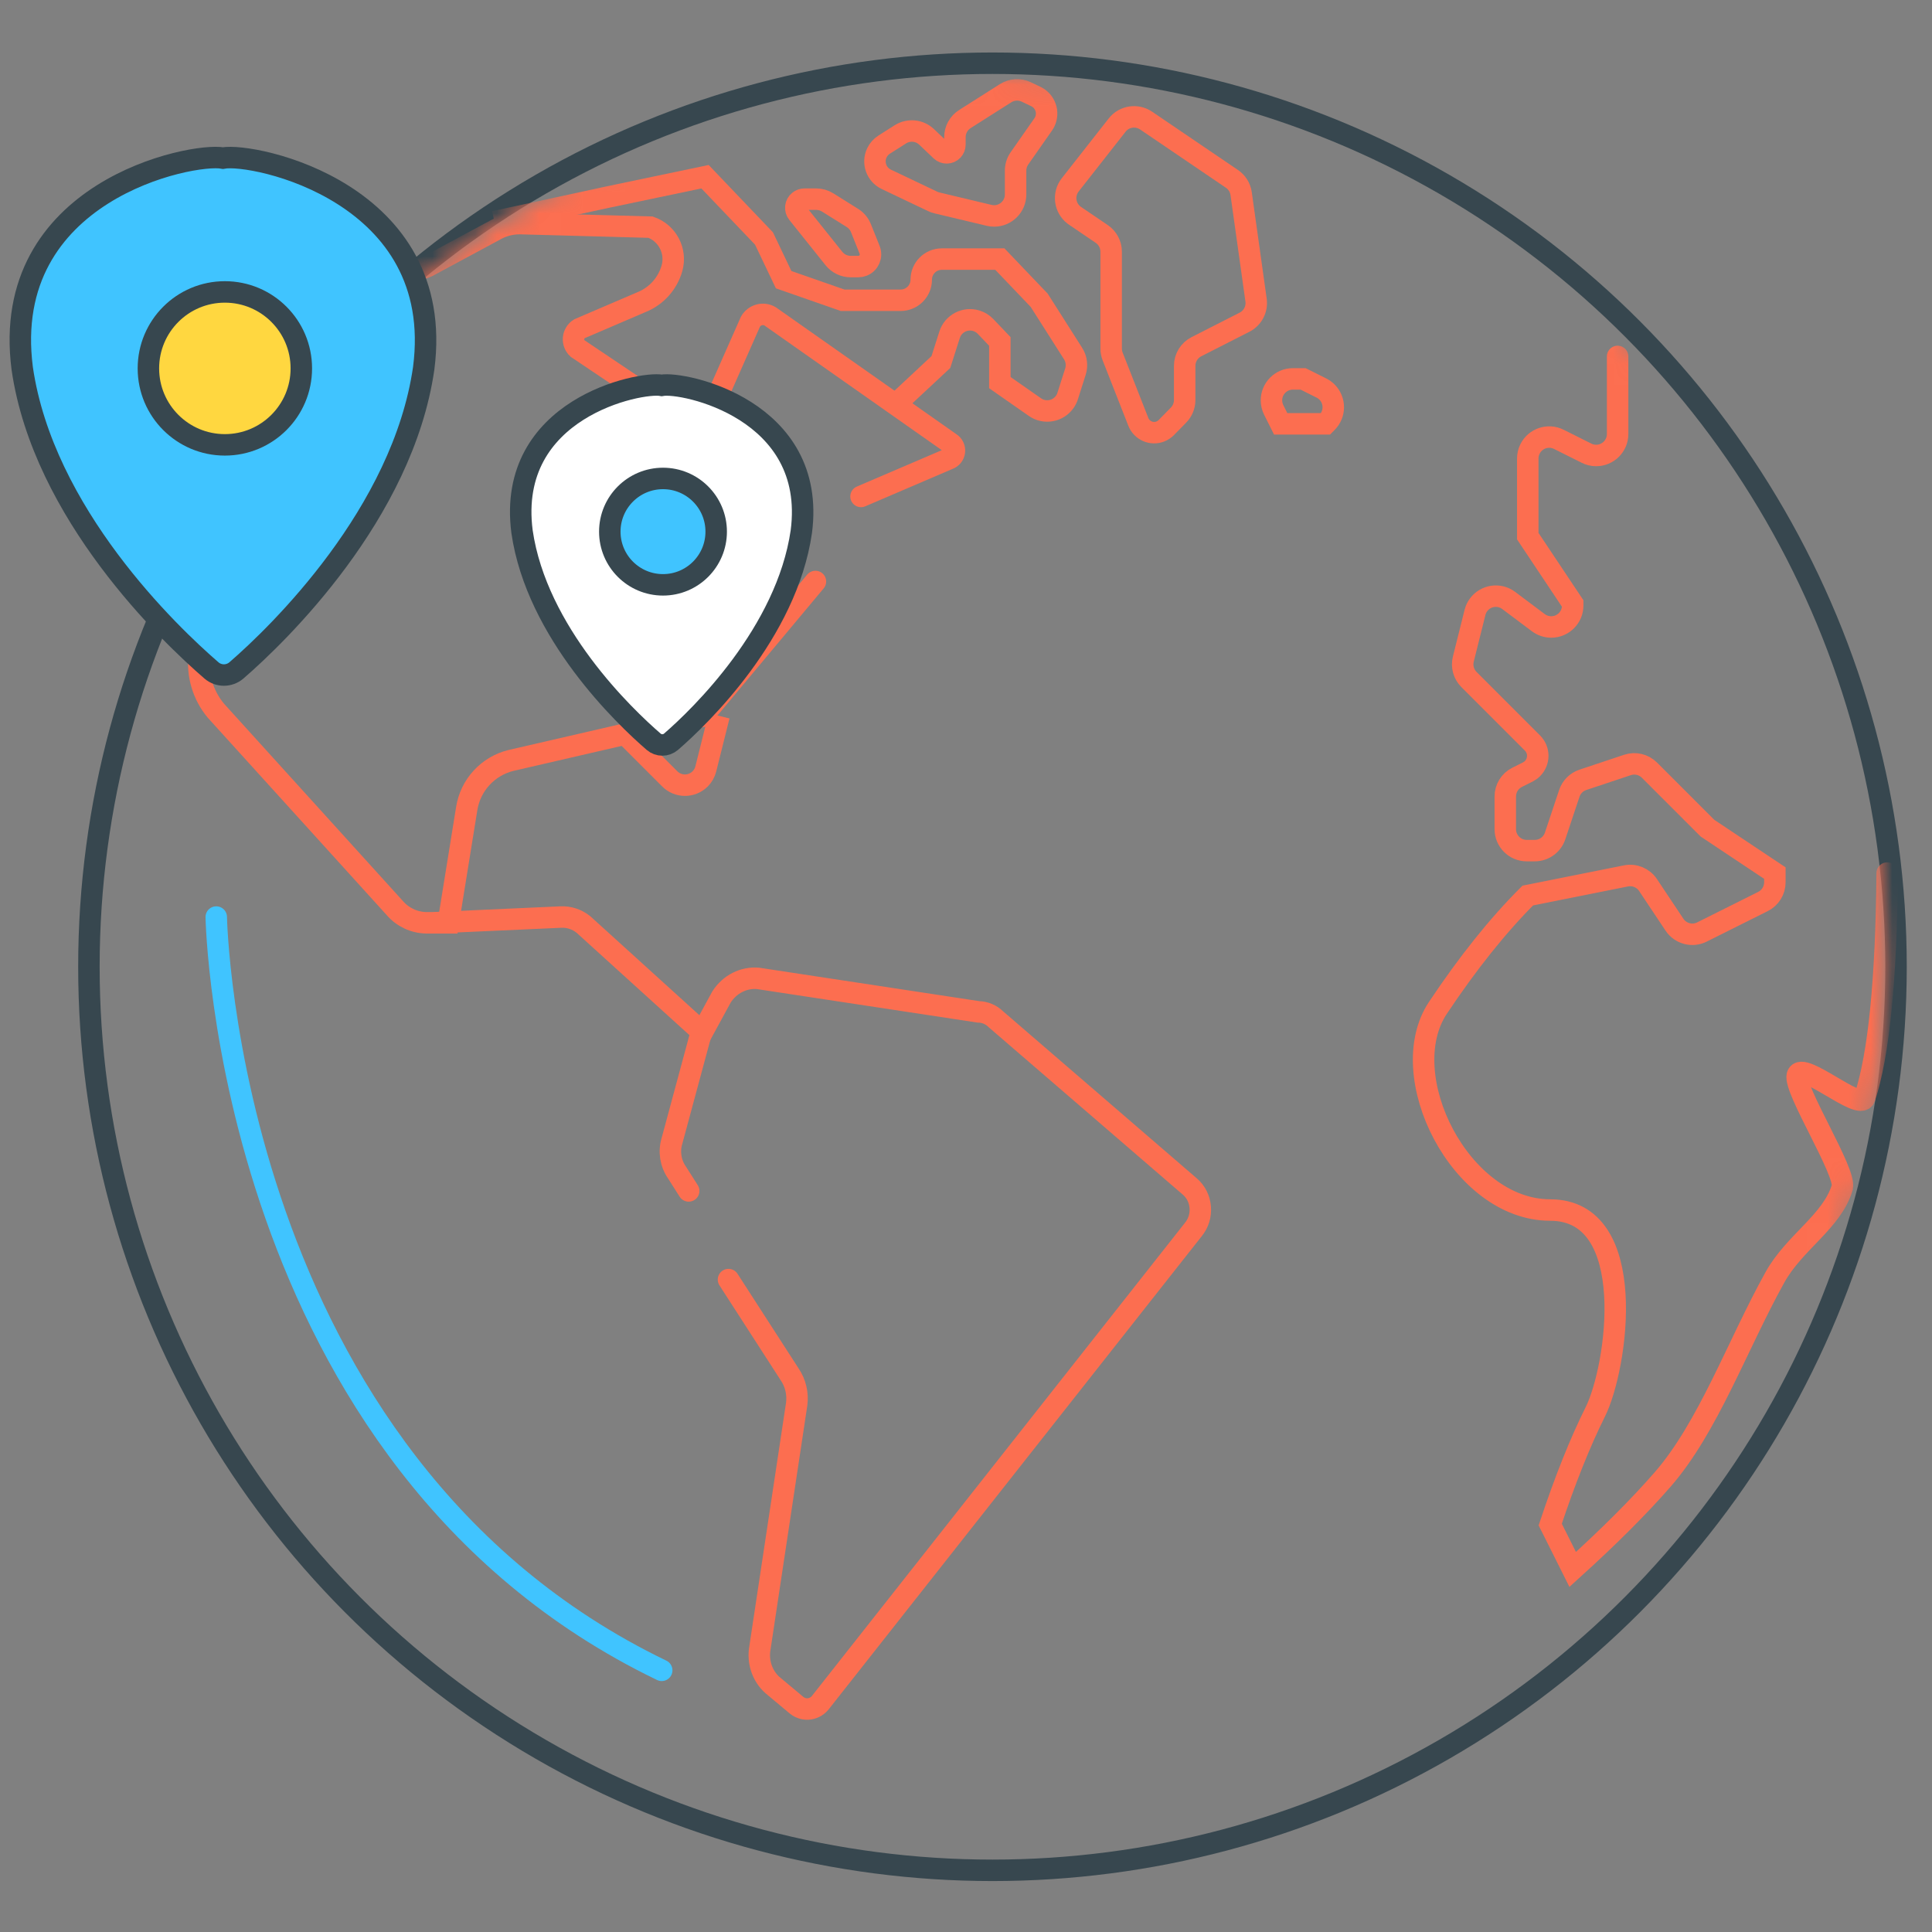 <?xml version="1.0" encoding="UTF-8"?> <svg xmlns="http://www.w3.org/2000/svg" xmlns:xlink="http://www.w3.org/1999/xlink" width="90px" height="90px" viewBox="0 0 90 90" version="1.1"><rect x="0" y="0" width="90" height="90" fill="#808080" stroke="none"/><title>HQed in US</title><defs><circle id="path-1" cx="41.591" cy="41.591" r="41.591"></circle></defs><g id="Page-1" stroke="none" stroke-width="1" fill="none" fill-rule="evenodd"><g id="Hire-Java-developers" transform="translate(-104, -1199)"><g id="HQed-in-US" transform="translate(104, 1199)"><rect id="Rectangle" x="0" y="0" width="90" height="90"></rect><g id="Group-50" transform="translate(0.947, 3)"><g id="Group-39" transform="translate(3.302, 0)"><g id="Group-34" transform="translate(0.393, 0.445)"><mask id="mask-2" fill="white"><use xlink:href="#path-1"></use></mask><circle stroke="#37474F" cx="41.591" cy="41.591" r="42.091"></circle><g id="Group-33" mask="url(#mask-2)" stroke="#FC6E50"><g transform="translate(1.625, -0.089)"><path d="M9.418,5.232 L11.661,8.555 C12.112,9.191 12.958,9.402 13.655,9.054 L16.895,7.309 C17.23,7.14 17.6,7.055 17.975,7.06 L24.04,7.226 C24.823,7.502 25.259,8.337 25.037,9.137 C24.835,9.853 24.314,10.436 23.625,10.715 L20.717,11.962 C20.566,12.059 20.468,12.22 20.452,12.398 C20.436,12.577 20.503,12.753 20.634,12.876 L25.702,16.282 C25.885,16.397 26.11,16.426 26.317,16.362 C26.525,16.298 26.694,16.148 26.782,15.949 L28.692,11.629 C28.78,11.474 28.925,11.36 29.097,11.313 C29.269,11.266 29.452,11.291 29.606,11.38 L37.997,17.279 C38.135,17.363 38.211,17.519 38.193,17.679 C38.176,17.839 38.067,17.975 37.914,18.026 L33.843,19.771" id="Path" stroke-linecap="round"></path><path d="M14.071,39.624 L19.852,39.364 C20.232,39.344 20.607,39.467 20.911,39.71 L26.448,44.733 L27.343,43.088 C27.724,42.491 28.378,42.16 29.053,42.222 L39.313,43.781 C39.615,43.785 39.905,43.908 40.127,44.127 L49.165,51.921 C49.441,52.158 49.615,52.504 49.645,52.88 C49.676,53.256 49.561,53.629 49.328,53.913 L31.985,75.91 C31.855,76.094 31.662,76.216 31.448,76.248 C31.235,76.281 31.017,76.221 30.845,76.084 L29.705,75.131 C29.235,74.705 29.017,74.043 29.135,73.399 L30.845,62.054 C30.909,61.565 30.792,61.068 30.519,60.668 L27.669,56.252" id="Path" stroke-linecap="round"></path><path d="M25.815,52.122 L25.271,51.266 C24.97,50.835 24.884,50.29 25.037,49.788 L26.36,44.886" id="Path" stroke-linecap="round"></path><path d="M69.088,13.248 L69.088,16.862 C69.088,17.414 68.64,17.862 68.088,17.862 C67.932,17.862 67.779,17.826 67.64,17.756 L66.349,17.11 C65.855,16.863 65.254,17.064 65.007,17.558 C64.938,17.697 64.902,17.85 64.902,18.005 L64.902,21.619 L64.902,21.619 L66.995,24.758 L66.995,24.851 C66.995,25.404 66.547,25.851 65.995,25.851 C65.778,25.851 65.568,25.781 65.395,25.651 L64.014,24.616 C63.572,24.284 62.945,24.374 62.614,24.816 C62.534,24.922 62.476,25.044 62.444,25.173 L61.9,27.348 C61.815,27.689 61.914,28.05 62.163,28.298 L65.121,31.256 C65.45,31.586 65.45,32.119 65.121,32.449 C65.057,32.513 64.983,32.566 64.902,32.607 L64.408,32.854 C64.069,33.023 63.855,33.369 63.855,33.748 L63.855,35.269 C63.855,35.822 64.303,36.269 64.855,36.269 L65.227,36.269 C65.658,36.269 66.04,35.994 66.176,35.586 L66.837,33.604 C66.936,33.306 67.17,33.071 67.469,32.972 L69.548,32.279 C69.907,32.159 70.303,32.253 70.571,32.521 L73.273,35.223 L73.273,35.223 L76.413,37.316 L76.413,37.744 C76.413,38.123 76.199,38.469 75.86,38.639 L73.016,40.06 C72.565,40.286 72.017,40.14 71.737,39.721 L70.505,37.873 C70.281,37.536 69.875,37.368 69.477,37.447 L64.902,38.362 L64.902,38.362 C63.506,39.757 62.111,41.501 60.716,43.594 C58.623,46.734 61.762,53.012 65.948,53.012 C70.134,53.012 69.088,60.337 68.041,62.43 C67.343,63.826 66.646,65.57 65.948,67.663 L66.995,69.755 C68.694,68.216 70.089,66.821 71.18,65.57 C73.307,63.132 74.659,59.311 76.413,56.152 C77.327,54.504 79.075,53.554 79.552,51.966 C79.761,51.271 77.278,47.388 77.459,46.734 C77.655,46.027 80.383,48.436 80.598,47.78 C81.254,45.784 81.603,42.295 81.645,37.316" id="Path-80" stroke-linecap="round"></path><path d="M0.779,10.754 L4.303,15.911 C4.624,16.325 4.75,16.858 4.647,17.372 L3.014,27.169 C2.91,28.098 3.19,29.029 3.787,29.748 L12.124,38.944 C12.491,39.37 13.022,39.621 13.585,39.631 L14.616,39.631 L15.476,34.303 C15.652,33.211 16.464,32.331 17.538,32.068 L26.477,30.005 L31.719,23.732" id="Path" stroke-linecap="round"></path><path d="M48.064,16.561 L48.633,15.981 C48.817,15.794 48.92,15.542 48.92,15.28 L48.92,13.686 C48.92,13.31 49.131,12.966 49.466,12.795 L51.709,11.653 C52.089,11.459 52.305,11.045 52.245,10.623 L51.55,5.664 C51.511,5.384 51.355,5.134 51.121,4.976 L47.123,2.261 C46.688,1.966 46.099,2.057 45.775,2.47 L43.589,5.254 C43.247,5.688 43.323,6.317 43.757,6.658 C43.775,6.672 43.794,6.686 43.813,6.699 L45.057,7.543 C45.331,7.729 45.495,8.039 45.495,8.371 L45.495,12.884 C45.495,13.009 45.518,13.133 45.564,13.249 L46.761,16.296 C46.921,16.703 47.38,16.904 47.788,16.744 C47.891,16.703 47.985,16.641 48.064,16.561 Z" id="Path-82"></path><path d="M38.681,2.19 L40.576,0.987 C40.867,0.802 41.231,0.78 41.542,0.928 L41.985,1.139 C42.425,1.348 42.612,1.875 42.402,2.315 C42.381,2.359 42.356,2.402 42.328,2.442 L41.224,4.02 C41.106,4.188 41.043,4.388 41.043,4.593 L41.043,5.703 C41.043,6.255 40.595,6.703 40.043,6.703 C39.965,6.703 39.887,6.694 39.811,6.676 L37.378,6.096 C37.31,6.08 37.244,6.057 37.18,6.026 L35.019,4.997 C34.558,4.778 34.362,4.226 34.582,3.764 C34.657,3.607 34.774,3.474 34.921,3.381 L35.674,2.903 C36.062,2.657 36.567,2.706 36.9,3.023 L37.568,3.659 C37.722,3.806 37.965,3.8 38.111,3.646 C38.179,3.575 38.217,3.48 38.217,3.381 L38.217,3.034 C38.217,2.691 38.392,2.373 38.681,2.19 Z" id="Path-83"></path><path d="M35.601,15.34 L37.563,13.509 L37.968,12.239 C38.135,11.713 38.697,11.422 39.224,11.589 C39.384,11.64 39.528,11.73 39.644,11.852 L40.31,12.55 L40.31,12.55 L40.31,14.468 L41.944,15.609 C42.396,15.925 43.02,15.815 43.336,15.362 C43.394,15.279 43.439,15.188 43.469,15.092 L43.831,13.955 C43.921,13.672 43.881,13.365 43.722,13.115 L42.142,10.631 L42.142,10.631 L40.31,8.713 L37.607,8.713 C37.077,8.713 36.648,9.142 36.648,9.672 C36.648,10.202 36.218,10.631 35.689,10.631 L32.985,10.631 L32.985,10.631 L30.238,9.672 L29.323,7.754 L26.576,4.876 L21.998,5.835 L16.765,6.969" id="Path-85"></path><path d="M31.206,5.922 L31.757,5.922 C31.944,5.922 32.128,5.975 32.287,6.074 L33.441,6.796 C33.621,6.908 33.76,7.075 33.839,7.272 L34.244,8.284 C34.36,8.575 34.219,8.905 33.928,9.021 C33.861,9.048 33.79,9.062 33.718,9.062 L33.361,9.062 C33.057,9.062 32.77,8.924 32.58,8.686 L30.892,6.576 C30.753,6.403 30.781,6.149 30.955,6.011 C31.026,5.954 31.115,5.922 31.206,5.922 Z" id="Path-86"></path><path d="M53.068,15.741 L53.391,16.387 L53.391,16.387 L55.484,16.387 L55.549,16.321 C55.94,15.931 55.94,15.298 55.549,14.907 C55.473,14.831 55.385,14.768 55.289,14.72 L54.437,14.294 L54.437,14.294 L53.962,14.294 C53.41,14.294 52.962,14.742 52.962,15.294 C52.962,15.449 52.999,15.602 53.068,15.741 Z" id="Path-84"></path><path d="M23.044,31.037 L24.934,32.928 C25.325,33.318 25.958,33.318 26.349,32.928 C26.477,32.799 26.568,32.639 26.612,32.463 L27.23,29.991 L27.23,29.991" id="Path-81"></path></g></g></g></g><g id="Group-11" transform="translate(0, 4.339)" fill-rule="nonzero" stroke="#37474F"><path d="M9.439,0.025 C8.014,-0.242 -0.981,1.539 0.088,9.822 C1.068,16.59 6.946,22.201 8.905,23.893 C9.238,24.178 9.729,24.178 10.063,23.893 C12.022,22.201 17.811,16.59 18.79,9.822 C19.859,1.628 10.864,-0.242 9.439,0.025 Z" id="Path" fill="#40C4FF"></path><circle id="Oval" fill="#FFD740" stroke-linecap="round" cx="9.528" cy="9.822" r="3.562"></circle></g><g id="Group-11" transform="translate(23.31, 14.934)" fill-rule="nonzero" stroke="#37474F"><path d="M6.566,0.017 C5.575,-0.168 -0.682,1.071 0.061,6.832 C0.743,11.541 4.832,15.444 6.195,16.621 C6.426,16.819 6.768,16.819 7,16.621 C8.363,15.444 12.39,11.541 13.072,6.832 C13.815,1.133 7.558,-0.168 6.566,0.017 Z" id="Path" fill="#FFFFFF"></path><circle id="Oval" fill="#40C4FF" stroke-linecap="round" cx="6.628" cy="6.832" r="2.478"></circle></g><path d="M9.127,39.72 C9.127,39.72 9.573,65.013 29.878,74.81" id="Path" stroke="#40C4FF" stroke-linecap="round" fill-rule="nonzero"></path></g></g></g></g></svg> 